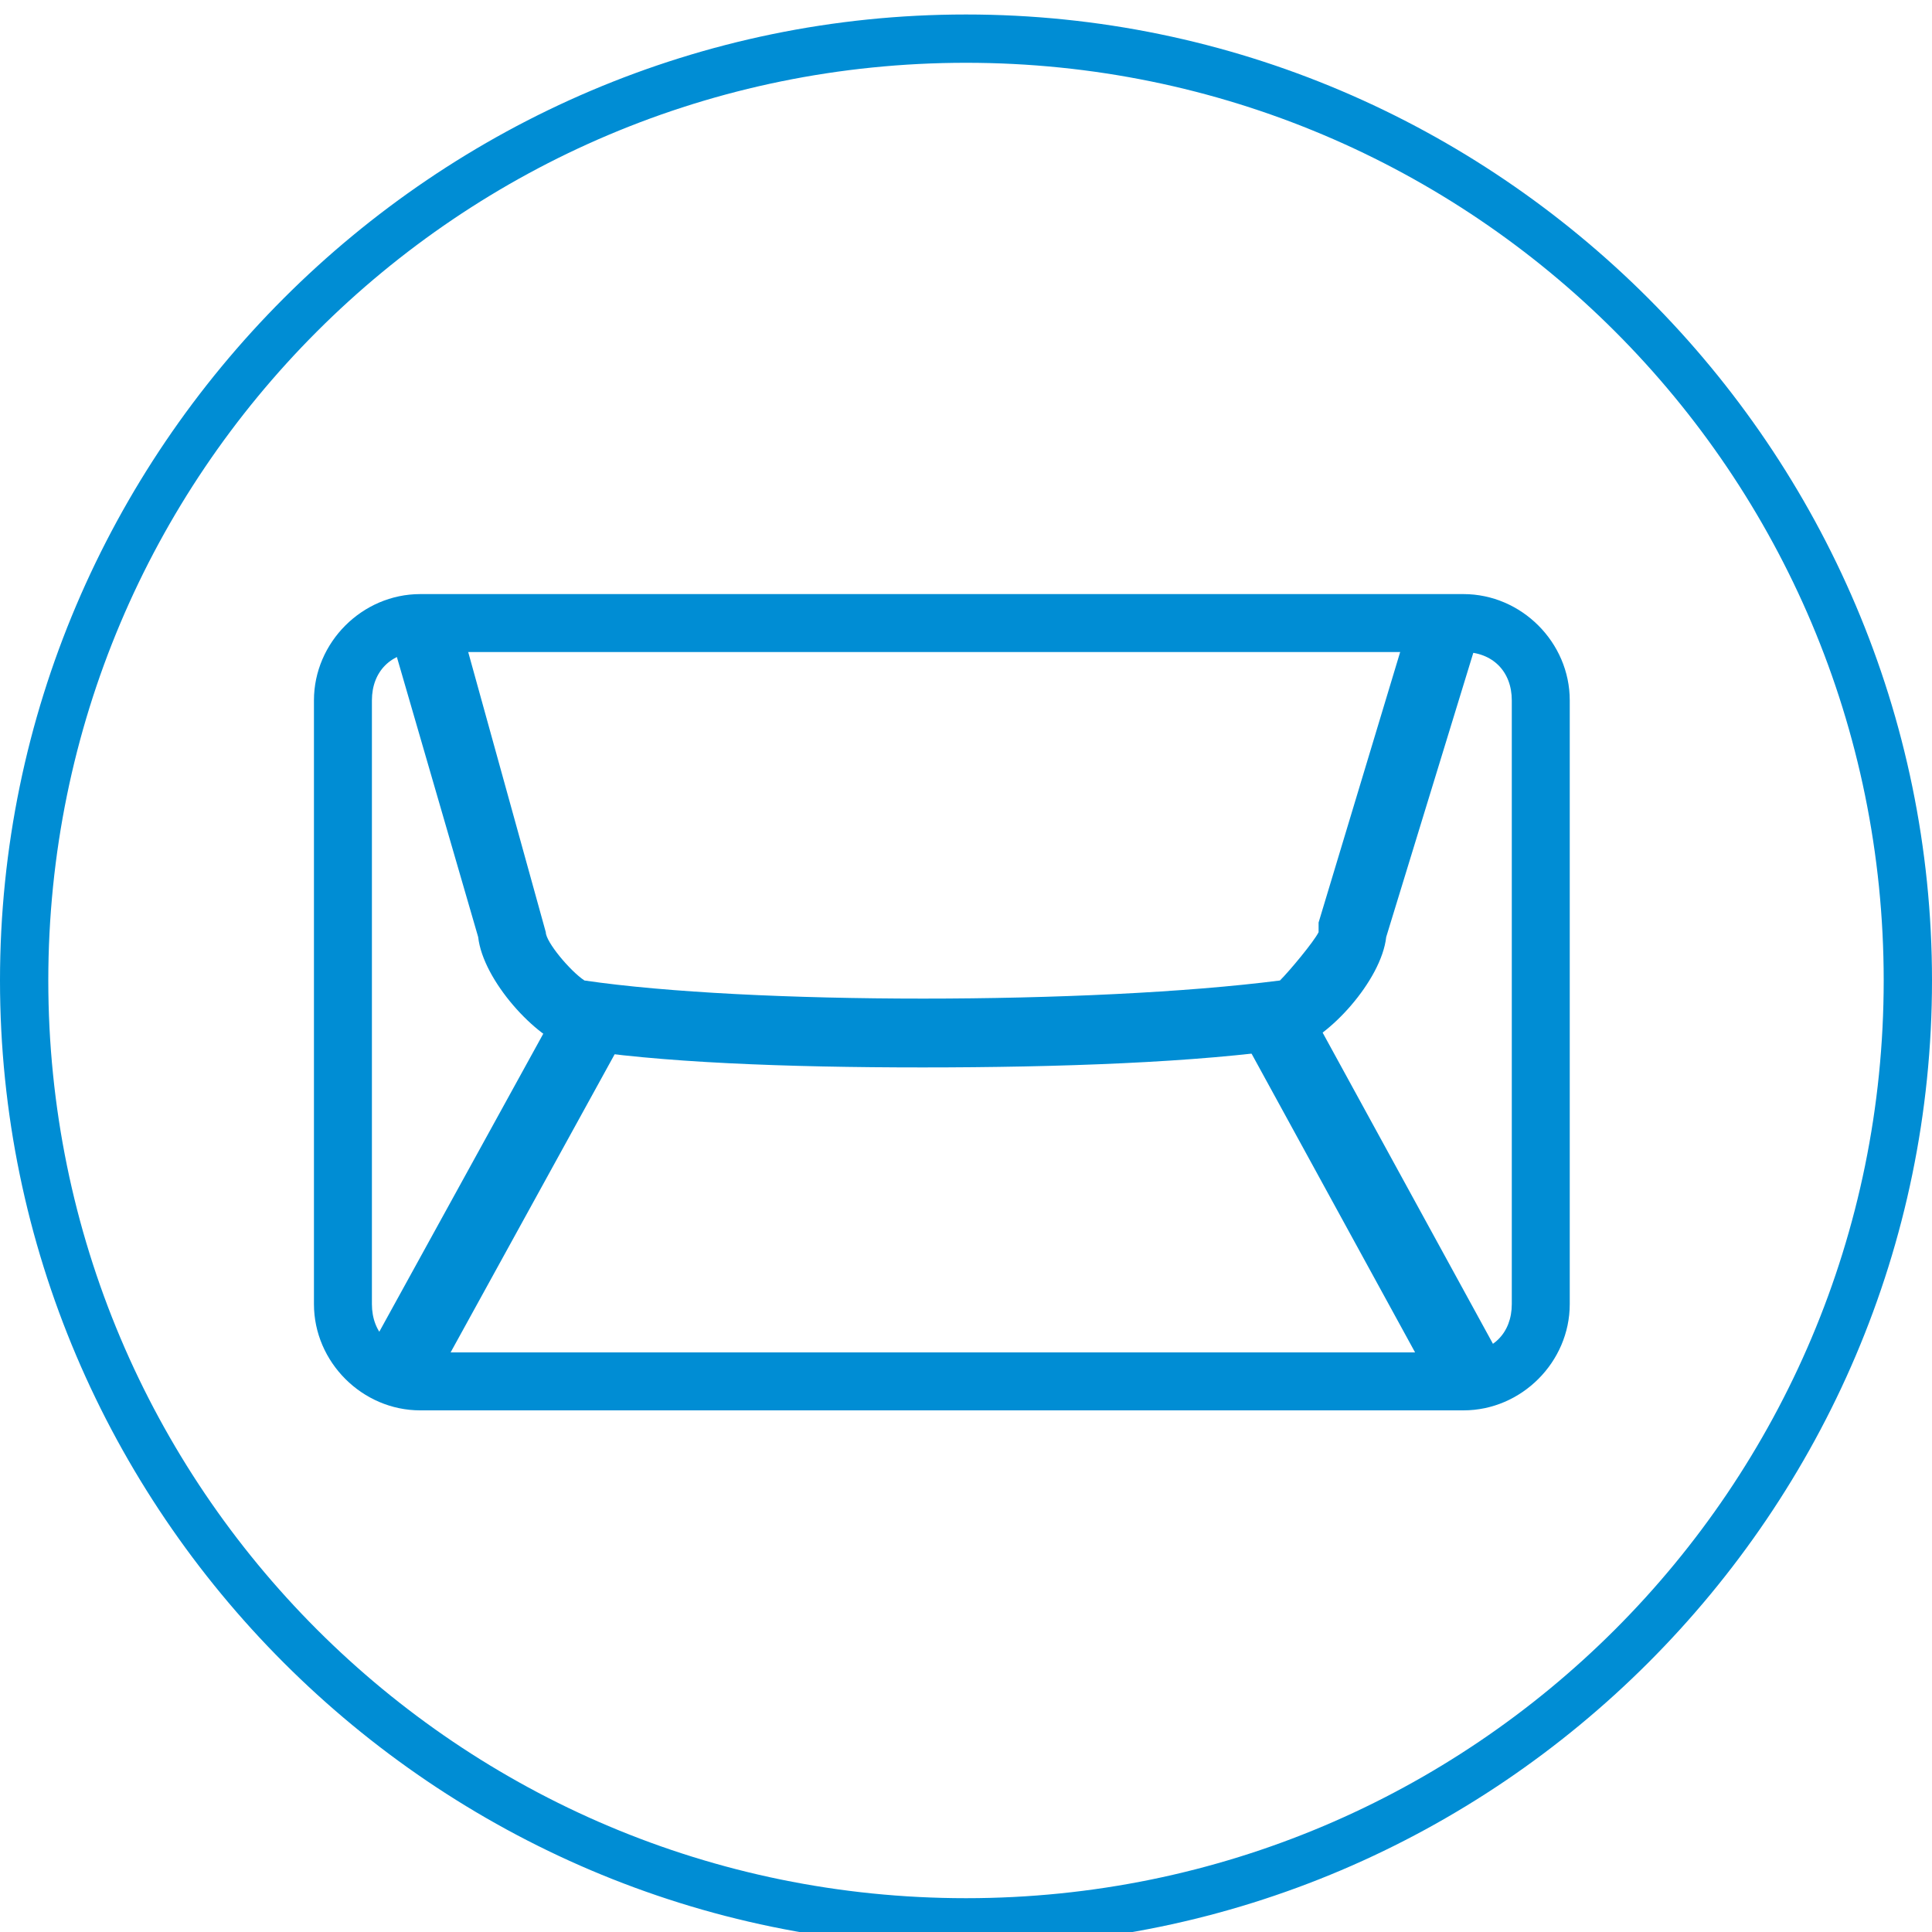<?xml version="1.0" encoding="utf-8"?>
<!-- Generator: Adobe Illustrator 24.2.3, SVG Export Plug-In . SVG Version: 6.00 Build 0)  -->
<svg version="1.1" id="Vrstva_1" xmlns="http://www.w3.org/2000/svg" xmlns:xlink="http://www.w3.org/1999/xlink" x="0px" y="0px"
	 width="40px" height="40px" viewBox="0 0 40 40" style="enable-background:new 0 0 40 40;" xml:space="preserve">
<style type="text/css">
	.st0{fill:#008DD4;}
</style>
<g>
	<g>
		<path class="st0" d="M20,1.3c10.5,0,19,8.5,19,19s-8.5,19-19,19s-19-8.5-19-19S9.5,1.3,20,1.3 M20,0.3c-11,0-20,9-20,20
			s9,20,20,20s20-9,20-20S31,0.3,20,0.3L20,0.3z"/>
	</g>
	<g>
		<path class="st0" d="M19.1,22.1c-2.8,0-5.5-0.1-7.3-0.4c-0.7-0.2-1.8-1.4-1.9-2.3l-1.8-6.2l1.4-0.4l1.8,6.5c0,0.2,0.5,0.8,0.8,1
			c3.4,0.5,10.5,0.5,14.4,0c0.2-0.2,0.7-0.8,0.8-1v-0.2l1.9-6.3l1.4,0.4l-1.9,6.2c-0.1,0.9-1.2,2.1-1.9,2.3
			C24.8,22,21.9,22.1,19.1,22.1z"/>
		<rect x="27.7" y="20.7" transform="matrix(0.877 -0.48 0.48 0.877 -8.439 16.733)" class="st0" width="1.5" height="8.3"/>
		<rect x="6.2" y="24" transform="matrix(0.482 -0.876 0.876 0.482 -16.376 21.829)" class="st0" width="8.1" height="1.5"/>
		<path class="st0" d="M30.3,29.2H8.7c-1.2,0-2.2-1-2.2-2.2V14.5c0-1.2,1-2.2,2.2-2.2h21.6c1.2,0,2.2,1,2.2,2.2V27
			C32.5,28.2,31.5,29.2,30.3,29.2z M8.7,13.5c-0.6,0-1,0.4-1,1V27c0,0.6,0.4,1,1,1h21.6c0.6,0,1-0.4,1-1V14.5c0-0.6-0.4-1-1-1H8.7z"
			/>
	</g>
</g>
</svg>
